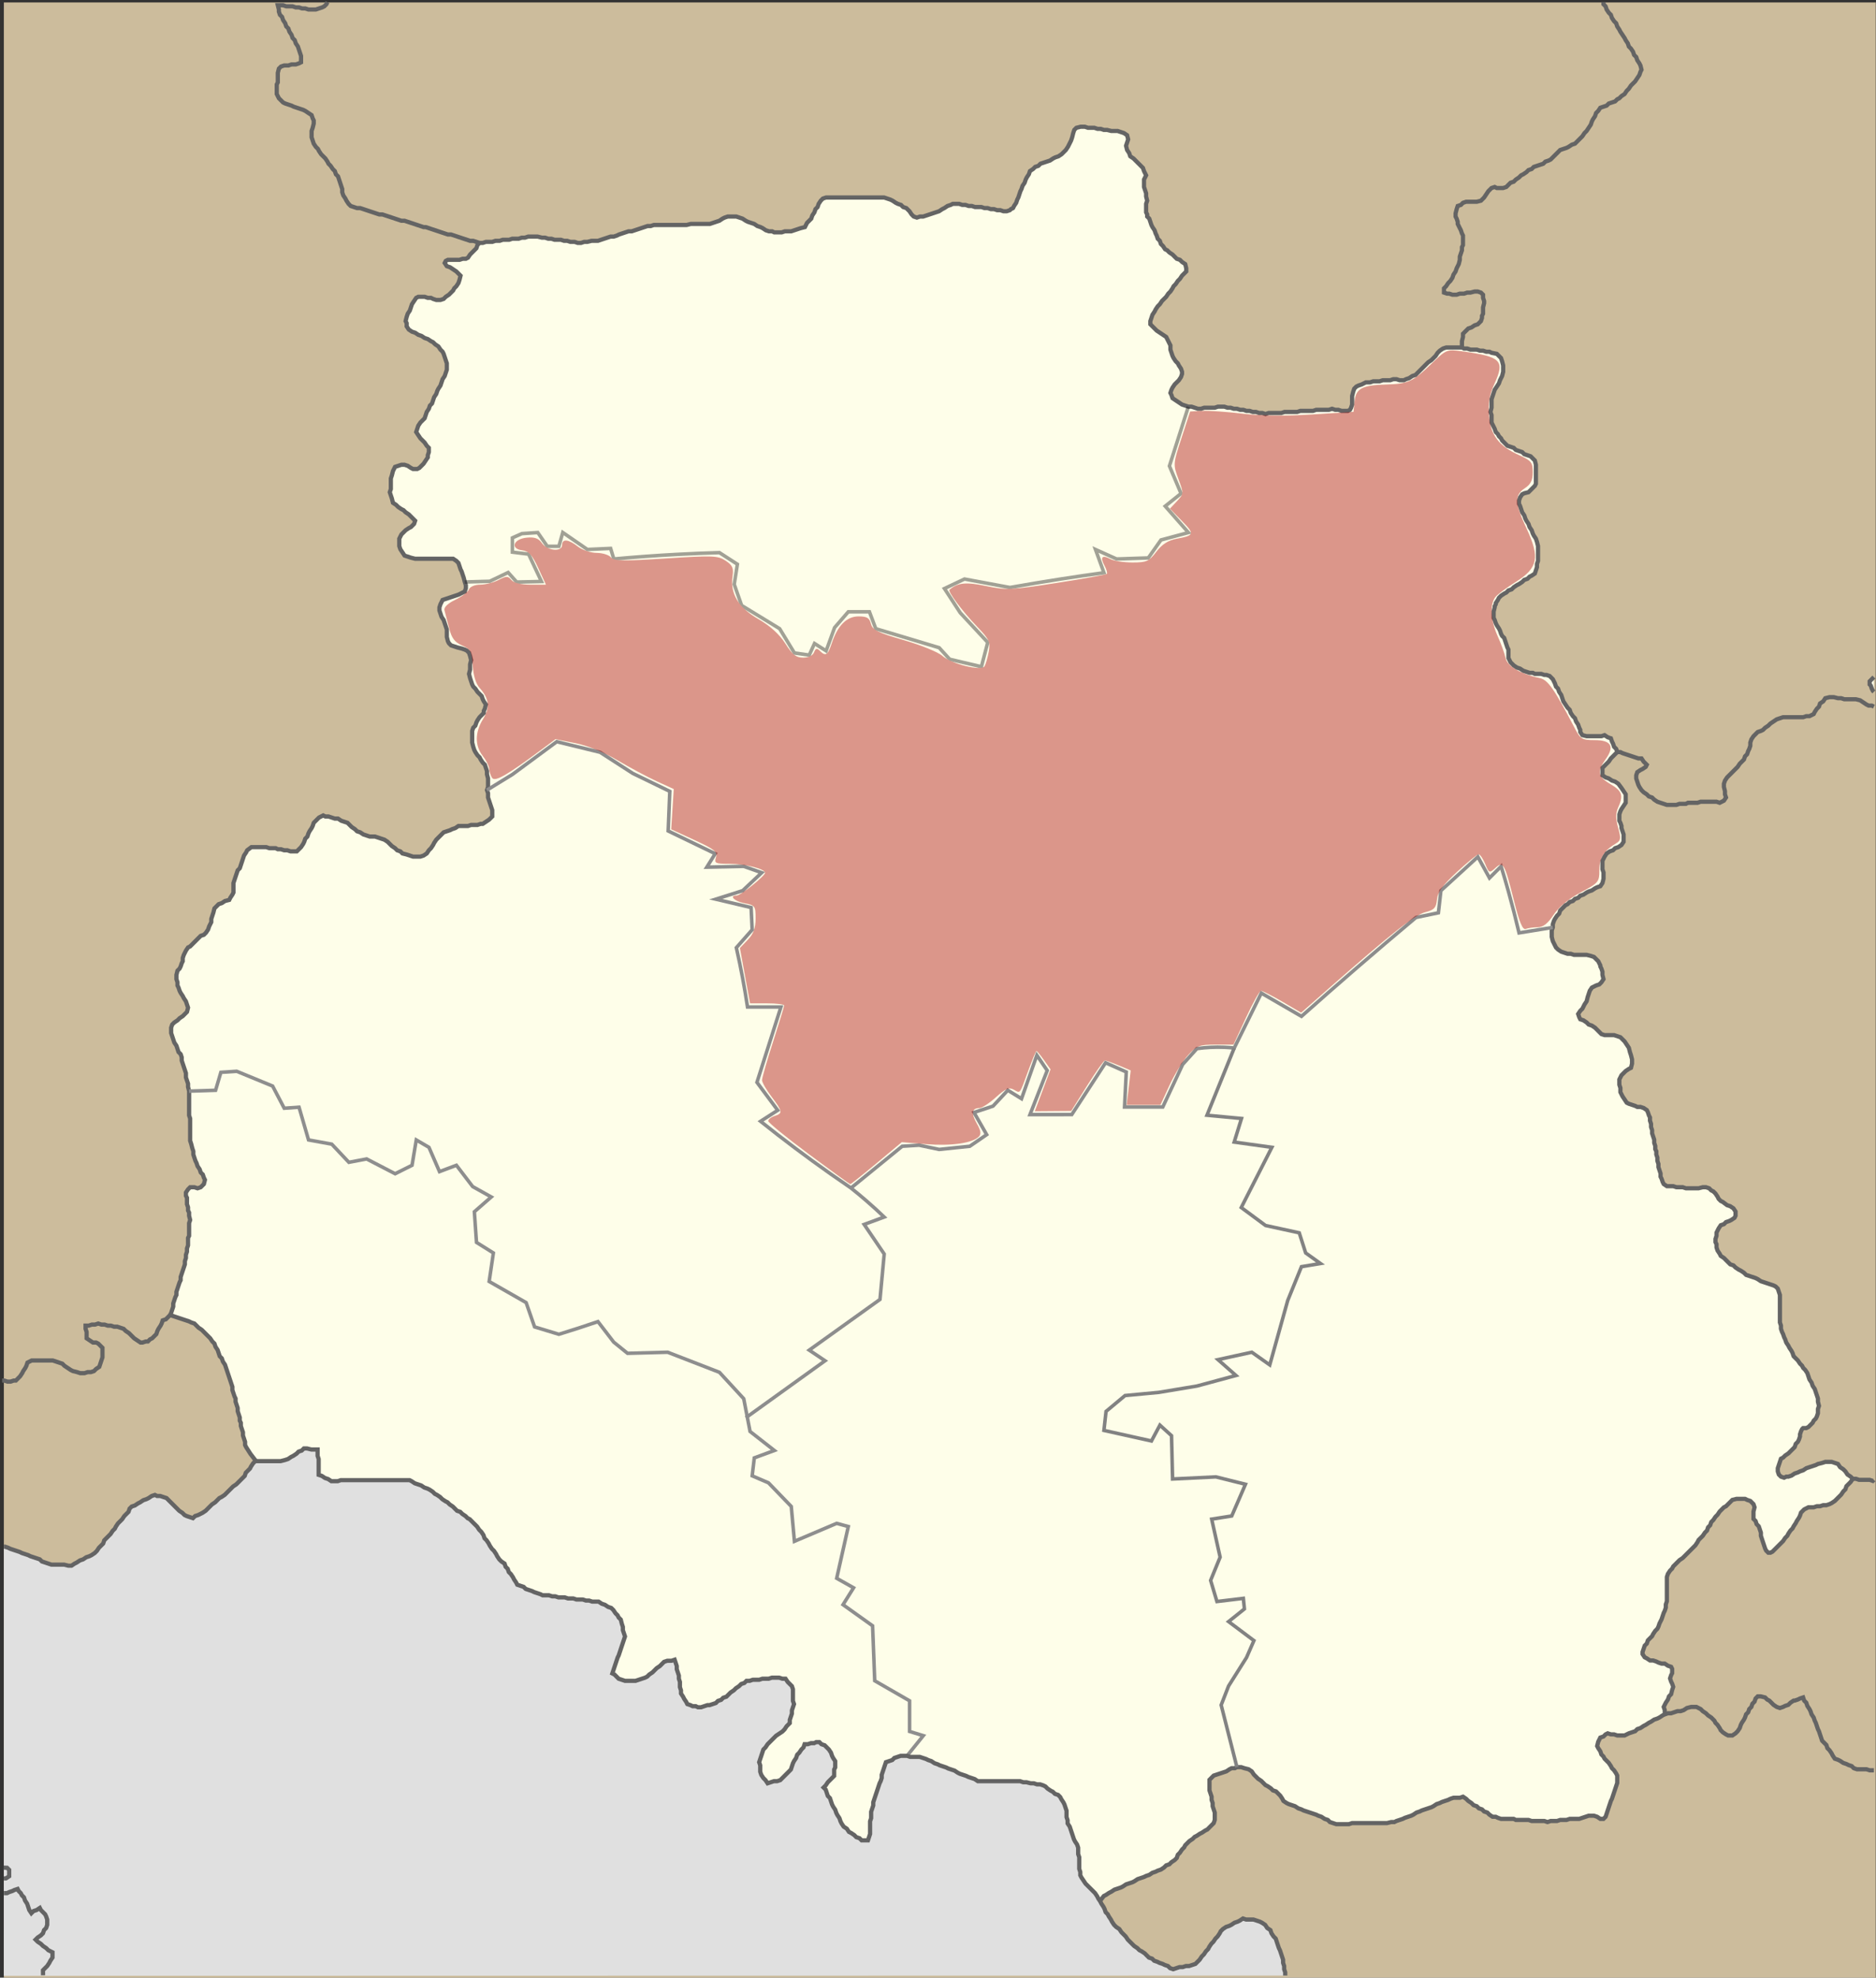 <?xml version="1.0" encoding="UTF-8" standalone="no"?>
<svg
   xmlns:dc="http://purl.org/dc/elements/1.1/"
   xmlns:cc="http://creativecommons.org/ns#"
   xmlns:rdf="http://www.w3.org/1999/02/22-rdf-syntax-ns#"
   xmlns:svg="http://www.w3.org/2000/svg"
   xmlns="http://www.w3.org/2000/svg"
   xmlns:sodipodi="http://sodipodi.sourceforge.net/DTD/sodipodi-0.dtd"
   xmlns:inkscape="http://www.inkscape.org/namespaces/inkscape"
   width="532.8"
   height="561.683"
   viewBox="0 0 426.24 449.346"
   id="svg3697"
   version="1.1"
   inkscape:version="0.92.1 r15371"
   sodipodi:docname="Vinnickiy Rayon 2020.svg">
  <rect x="0" y="0" width="426.24" height="449.346" fill="#333333" stroke="none"/>
  <defs
     id="defs4405">
    <inkscape:path-effect
       effect="spiro"
       id="path-effect4572"
       is_visible="true" />
    <inkscape:path-effect
       effect="spiro"
       id="path-effect4568"
       is_visible="true" />
    <inkscape:path-effect
       effect="spiro"
       id="path-effect4564"
       is_visible="true" />
    <inkscape:path-effect
       effect="spiro"
       id="path-effect4560"
       is_visible="true" />
    <inkscape:path-effect
       effect="spiro"
       id="path-effect4556"
       is_visible="true" />
    <inkscape:path-effect
       effect="spiro"
       id="path-effect4516"
       is_visible="true" />
    <inkscape:path-effect
       effect="spiro"
       id="path-effect4514"
       is_visible="true" />
    <inkscape:path-effect
       effect="spiro"
       id="path-effect4514-8"
       is_visible="true" />
  </defs>
  <sodipodi:namedview
     pagecolor="#ffffff"
     bordercolor="#666666"
     borderopacity="1"
     objecttolerance="10"
     gridtolerance="10"
     guidetolerance="10"
     inkscape:pageopacity="0"
     inkscape:pageshadow="2"
     inkscape:window-width="1280"
     inkscape:window-height="961"
     id="namedview4403"
     showgrid="false"
     fit-margin-top="0"
     fit-margin-left="0"
     fit-margin-right="0"
     fit-margin-bottom="0"
     inkscape:zoom="1.1100119"
     inkscape:cx="264.50473"
     inkscape:cy="194.36833"
     inkscape:window-x="-8"
     inkscape:window-y="-8"
     inkscape:window-maximized="1"
     inkscape:current-layer="layer4" />
  <g
     inkscape:groupmode="layer"
     id="layer1"
     inkscape:label="base"
     transform="translate(-48.514,-21.445)">
    <rect
       style="opacity:0.785;fill:#f6e1b9;fill-opacity:1;stroke:none"
       id="rect8357"
       width="531.636"
       height="561.041"
       x="61.735"
       y="27.499"
       transform="matrix(0.8,0,0,0.8,0,-1.2129292e-6)" />
    <path
       style="fill:none;stroke:#000000;stroke-width:0.8px;stroke-linecap:butt;stroke-linejoin:miter;stroke-opacity:1"
       d="M 91.475,269.365 254.214,418.452"
       id="path4514"
       inkscape:connector-curvature="0"
       inkscape:path-effect="#path-effect4516"
       inkscape:original-d="M 91.4751,269.36498 254.21397,418.45155" />
  </g>
  <g
     inkscape:groupmode="layer"
     id="layer3"
     inkscape:label="admin1"
     style="display:inline"
     transform="translate(-48.514,-21.445)">
    <g
       transform="translate(376.594,21.925)"
       style="fill:none;stroke:#838586;stroke-width:0.96;stroke-linecap:butt;stroke-linejoin:miter;stroke-dasharray:none"
       id="g6517" />
    <g
       transform="translate(111.395,21.925)"
       style="fill:none;stroke:#838586;stroke-width:0.96;stroke-linecap:butt;stroke-linejoin:miter;stroke-dasharray:none"
       id="g6521" />
    <g
       transform="translate(473.315,175.285)"
       style="fill:none;stroke:#838586;stroke-width:0.96;stroke-linecap:butt;stroke-linejoin:miter;stroke-dasharray:none"
       id="g6525" />
    <g
       transform="translate(415.954,179.845)"
       style="fill:none;stroke:#838586;stroke-width:0.96;stroke-linecap:butt;stroke-linejoin:miter;stroke-dasharray:none"
       id="g6529" />
    <g
       transform="translate(469.475,357.445)"
       style="fill:none;stroke:#838586;stroke-width:0.96;stroke-linecap:butt;stroke-linejoin:miter;stroke-dasharray:none"
       id="g6533" />
    <g
       transform="translate(48.994,320.245)"
       style="fill:none;stroke:#838586;stroke-width:0.96;stroke-linecap:butt;stroke-linejoin:miter;stroke-dasharray:none"
       id="g6537" />
    <g
       transform="translate(426.754,406.885)"
       style="fill:none;stroke:#838586;stroke-width:0.96;stroke-linecap:butt;stroke-linejoin:miter;stroke-dasharray:none"
       id="g6541" />
    <g
       transform="translate(380.674,100.405)"
       style="fill:none;stroke:#838586;stroke-width:0.96;stroke-linecap:butt;stroke-linejoin:miter;stroke-dasharray:none"
       id="g6545" />
    <g
       transform="translate(157.475,50.245)"
       style="fill:none;stroke:#838586;stroke-width:0.96;stroke-linecap:butt;stroke-linejoin:miter;stroke-dasharray:none"
       id="g6549" />
    <g
       transform="translate(87.154,76.644)"
       style="fill:none;stroke:#838586;stroke-width:0.96;stroke-linecap:butt;stroke-linejoin:miter;stroke-dasharray:none"
       id="g6553" />
    <g
       transform="translate(401.074,192.325)"
       style="fill:none;stroke:#838586;stroke-width:0.96;stroke-linecap:butt;stroke-linejoin:miter;stroke-dasharray:none"
       id="g6557" />
    <g
       transform="translate(421.714,357.445)"
       style="fill:none;stroke:#838586;stroke-width:0.96;stroke-linecap:butt;stroke-linejoin:miter;stroke-dasharray:none"
       id="g6561" />
    <g
       transform="translate(87.154,320.245)"
       style="fill:none;stroke:#838586;stroke-width:0.96;stroke-linecap:butt;stroke-linejoin:miter;stroke-dasharray:none"
       id="g6565" />
    <path
       inkscape:connector-curvature="0"
       id="path8392"
       d="m 96.514,366.645 10.301,-13.04 -1.392,-1.817 -0.988,-1.543 -0.241,-0.48 v -0.72 l -0.48,-1.441 v -0.719 l -0.48,-1.44 v -0.72 l -0.24,-0.48 v -0.721 l -0.479,-1.439 v -0.72 l -0.481,-1.44 v -0.72 l -0.24,-0.48 -0.479,-1.44 v -0.721 l -1.681,-5.04 -0.48,-0.719 -0.24,-0.72 -0.479,-0.481 -0.481,-1.439 -0.479,-0.72 -0.241,-0.72 -0.48,-0.48 -0.48,-0.721 -1.919,-1.92 -0.721,-0.479 -0.96,-0.96 -0.72,-0.24 -0.479,-0.241 -4.321,-1.439 0.241,-0.48 0.479,-1.44 v -0.721 l 0.481,-1.439 0.239,-0.481 v -0.719 l 0.721,-2.16 0.239,-0.48 v -0.721 l 0.961,-2.879 v -0.72 l 0.239,-0.72 v -0.721 l 0.24,-0.719 v -0.72 l 0.24,-0.72 v -1.68 l 0.241,-0.48 v -2.88 l 0.239,-0.721 -0.239,-0.96 v -0.719 l -0.241,-0.48 v -0.72 l -0.24,-0.72 v -1.441 l -0.24,-0.479 v -0.72 l 0.48,-0.721 0.48,-0.479 h 0.96 l 0.721,0.24 0.719,-0.24 0.72,-0.72 0.24,-0.961 -0.24,-0.479 -0.24,-0.72 -0.48,-0.48 -0.24,-0.72 -0.479,-0.72 -0.241,-0.721 -0.24,-0.479 -0.479,-1.44 v -0.72 l -0.241,-0.72 -0.24,-0.96 -0.24,-0.721 v -5.04 l -0.239,-0.719 v -5.52 l -0.241,-0.96 v -0.721 l -0.48,-1.439 v -0.96 l -0.96,-2.88 v -0.721 l -0.24,-0.719 -0.48,-0.48 -0.48,-1.44 -0.48,-0.72 -0.719,-2.16 v -1.2 l 0.239,-0.72 0.48,-0.48 0.72,-0.48 0.481,-0.48 0.719,-0.48 0.96,-0.96 0.24,-0.96 -0.48,-1.44 -0.48,-0.72 -0.24,-0.48 -0.48,-0.72 -0.239,-0.481 -0.241,-0.719 -0.24,-0.48 v -0.721 l -0.24,-0.719 v -0.96 l 0.24,-0.96 0.481,-0.481 0.239,-0.479 0.24,-0.72 0.24,-0.48 v -0.72 l 0.24,-0.72 0.48,-0.96 0.48,-0.72 0.48,-0.24 2.4,-2.4 0.72,-0.24 0.481,-0.48 0.479,-0.721 0.24,-0.719 0.481,-0.96 v -0.72 l 0.479,-1.44 0.24,-0.96 0.96,-0.96 0.72,-0.241 0.72,-0.479 0.96,-0.24 0.24,-0.48 0.481,-0.72 0.239,-0.48 v -2.16 l 0.961,-2.88 0.479,-0.48 0.96,-2.88 0.481,-0.72 0.239,-0.481 0.96,-0.719 h 3.36 l 0.72,0.24 h 1.44 l 0.48,0.24 h 0.721 l 0.719,0.239 h 0.72 l 0.721,0.241 h 1.439 l 0.96,-0.96 0.481,-0.72 0.239,-0.48 0.24,-0.72 0.481,-0.481 0.239,-0.719 0.24,-0.48 0.481,-0.721 0.239,-0.479 0.24,-0.72 1.2,-1.2 0.96,-0.48 0.481,0.24 h 0.719 l 1.44,0.48 h 0.721 l 0.719,0.48 1.441,0.48 0.96,0.96 0.719,0.48 0.48,0.48 0.721,0.239 0.719,0.481 1.441,0.479 h 1.199 l 2.16,0.721 0.72,0.48 0.96,0.959 0.72,0.481 0.48,0.479 0.721,0.241 0.479,0.48 0.96,0.239 1.441,0.481 h 1.679 l 0.72,-0.24 0.721,-0.48 0.479,-0.721 0.481,-0.479 0.479,-0.72 0.24,-0.48 0.48,-0.72 1.681,-1.681 1.439,-0.479 0.48,-0.24 0.72,-0.241 0.72,-0.479 h 2.16 l 0.72,-0.24 h 1.44 l 0.72,-0.241 h 0.48 l 1.44,-0.96 0.721,-0.719 v -1.441 l -0.96,-2.88 v -0.96 l -0.241,-0.719 0.241,-0.72 v -1.92 l -0.241,-0.96 v -0.721 l -0.48,-1.439 -0.48,-0.48 -0.48,-0.72 -0.239,-0.481 -0.481,-0.479 -0.479,-0.72 -0.241,-0.48 -0.24,-0.72 -0.24,-0.96 v -2.641 l 0.24,-0.719 0.481,-0.48 0.239,-0.721 0.24,-0.479 0.481,-0.72 0.96,-0.96 v -0.48 l 0.239,-0.48 0.24,-0.961 -0.479,-0.719 -0.241,-0.48 -0.24,-0.721 -0.96,-0.96 -0.479,-0.719 -0.481,-0.48 -0.24,-0.48 -0.479,-1.441 -0.241,-0.96 0.241,-0.96 v -1.199 l 0.239,-0.96 -0.239,-0.96 -0.241,-0.72 -0.48,-0.48 -0.48,-0.24 -0.719,-0.24 -0.96,-0.241 -1.441,-0.479 -0.479,-0.481 -0.241,-0.479 -0.24,-0.96 v -1.68 l -0.719,-2.16 -0.481,-0.721 -0.479,-1.439 v -0.72 l 0.239,-0.72 0.48,-0.96 3.6,-1.201 1.44,-0.719 0.241,-0.72 v -0.72 l -0.241,-0.721 -0.24,-0.959 -0.479,-1.44 -0.241,-0.48 -0.48,-1.44 -0.48,-0.48 -0.719,-0.48 h -8.641 l -0.96,-0.24 -1.439,-0.481 -0.96,-1.439 -0.241,-0.721 v -1.679 l 0.48,-0.96 0.96,-0.96 0.721,-0.48 0.479,-0.24 0.72,-0.72 0.24,-0.72 -1.439,-1.44 -0.721,-0.48 -0.48,-0.48 -0.48,-0.24 -0.72,-0.481 -0.479,-0.479 -0.721,-0.481 -0.24,-0.959 -0.48,-1.44 0.241,-0.721 v -2.399 l 0.239,-0.72 0.24,-0.96 0.48,-0.961 1.44,-0.479 h 0.721 l 0.719,0.24 0.72,0.48 0.481,0.24 h 0.96 l 0.479,-0.24 0.96,-0.96 0.96,-1.44 v -0.48 l 0.24,-0.72 v -0.96 l -0.479,-0.48 -0.481,-0.72 -0.96,-0.96 -0.96,-1.441 0.48,-1.439 0.48,-0.72 0.96,-0.96 0.481,-1.44 0.479,-0.72 0.24,-0.721 0.48,-0.479 0.48,-1.441 0.48,-0.719 0.24,-0.72 0.24,-0.48 0.48,-0.72 0.48,-1.441 0.48,-0.719 0.48,-1.44 v -1.44 l -0.719,-2.16 -0.241,-0.48 -0.48,-0.48 -0.48,-0.72 -0.719,-0.481 -0.481,-0.479 -0.479,-0.24 -0.721,-0.48 -0.72,-0.24 -0.72,-0.48 -0.72,-0.241 -0.72,-0.479 -0.72,-0.24 -0.719,-0.48 -0.481,-0.721 v -0.719 l -0.24,-0.48 0.24,-0.96 0.24,-0.72 0.48,-0.72 0.48,-1.441 0.96,-1.439 0.48,-0.24 h 1.44 l 0.72,0.24 h 0.721 l 0.479,0.24 0.72,0.239 h 0.96 l 0.721,-0.239 0.479,-0.48 0.721,-0.48 0.96,-0.96 0.239,-0.48 0.48,-0.48 0.48,-0.72 0.24,-0.72 0.24,-0.96 -0.96,-0.96 -1.44,-0.96 -0.72,-0.24 -0.48,-0.72 0.24,-0.48 0.48,-0.24 h 2.64 l 0.72,-0.24 h 0.721 l 0.479,-0.24 0.481,-0.72 1.439,-1.44 0.24,-0.72 0.481,-0.481 h 0.719 l 0.72,-0.239 h 1.441 l 0.719,-0.24 h 0.96 l 0.72,-0.24 h 1.44 l 0.72,-0.241 h 1.441 l 0.719,-0.239 h 0.72 l 0.721,-0.24 h 2.159 l 0.96,0.24 h 0.721 l 0.719,0.239 h 0.72 l 0.721,0.241 h 1.439 l 0.72,0.24 h 0.721 l 0.719,0.24 h 0.96 l 0.72,0.239 h 0.721 l 0.719,-0.239 h 0.72 l 0.96,-0.24 h 1.441 l 2.879,-0.96 h 0.72 l 0.72,-0.24 0.48,-0.24 2.161,-0.72 h 0.719 l 3.6,-1.2 h 0.721 l 0.719,-0.241 h 7.441 l 0.96,-0.239 h 4.319 l 2.16,-0.721 0.72,-0.479 0.48,-0.24 0.72,-0.241 h 1.92 l 1.44,0.481 0.72,0.479 0.481,0.241 1.439,0.48 0.72,0.48 0.721,0.24 0.479,0.24 0.721,0.48 0.719,0.24 h 0.72 l 0.481,0.24 h 1.679 l 0.72,-0.24 h 1.44 l 2.161,-0.72 0.96,-0.24 0.479,-0.96 0.96,-0.96 0.24,-0.72 0.48,-0.721 0.24,-0.719 0.48,-0.48 0.241,-0.72 0.479,-0.72 0.481,-0.481 0.719,-0.239 h 13.201 l 1.439,0.48 0.481,0.24 0.719,0.48 0.481,0.24 0.719,0.24 0.48,0.48 0.721,0.24 0.719,0.72 0.48,0.72 0.48,0.479 0.72,0.241 0.72,-0.241 h 0.72 l 3.6,-1.199 0.72,-0.48 0.48,-0.24 0.72,-0.48 0.721,-0.24 0.479,-0.24 h 1.441 l 0.719,0.24 h 0.72 l 0.72,0.24 h 0.721 l 0.719,0.24 h 1.441 l 0.719,0.24 h 0.72 l 0.72,0.24 h 0.721 l 0.719,0.24 h 0.72 l 0.721,0.24 h 0.719 l 0.72,-0.24 0.24,-0.24 0.48,-0.24 0.24,-0.48 0.481,-0.72 0.239,-0.72 0.24,-0.48 0.481,-1.44 0.239,-0.48 0.24,-0.721 0.481,-0.719 0.239,-0.72 0.24,-0.48 0.48,-0.72 0.241,-0.72 0.719,-0.48 0.48,-0.48 0.721,-0.24 0.479,-0.481 2.16,-0.719 0.72,-0.48 0.48,-0.24 0.72,-0.24 0.72,-0.48 0.96,-0.96 0.48,-0.72 0.72,-1.44 0.24,-0.721 0.241,-0.96 0.239,-0.719 0.48,-0.48 0.96,-0.24 h 0.96 l 0.72,0.24 h 1.44 l 0.72,0.24 h 0.72 l 0.721,0.24 h 0.719 l 0.96,0.24 h 1.441 l 1.439,0.479 0.72,0.481 0.24,0.96 -0.479,1.439 0.239,0.961 0.48,0.72 0.241,0.72 0.719,0.48 2.16,2.159 0.241,0.721 0.479,0.96 -0.479,0.96 v 1.68 l 0.479,1.44 v 0.72 l 0.24,0.96 -0.24,0.72 v 1.919 l 0.24,0.481 v 0.479 l 0.48,0.481 0.48,1.439 0.241,0.481 0.479,0.72 0.24,0.72 0.241,0.48 0.239,0.719 0.48,0.481 0.24,0.72 0.48,0.48 0.48,0.72 0.48,0.24 0.48,0.48 0.72,0.48 0.96,0.96 0.72,0.24 0.48,0.48 0.72,0.48 0.24,0.96 v 0.72 l -0.96,0.96 -0.48,0.72 -0.48,0.48 -0.48,0.72 -0.48,0.48 -0.24,0.48 -0.479,0.719 -0.481,0.481 -0.479,0.72 -0.96,0.96 -0.481,0.719 -0.48,0.481 -0.48,0.72 -0.24,0.48 -0.479,0.72 -0.481,1.44 v 0.72 l 1.441,1.439 2.16,1.441 0.96,1.92 v 0.96 l 0.479,1.44 0.24,0.48 0.48,0.72 0.48,0.48 0.241,0.48 0.479,0.72 0.24,0.72 v 0.48 l -0.24,0.72 -0.479,0.72 -0.96,0.96 -0.481,0.72 -0.24,0.48 -0.239,0.72 0.239,0.48 0.24,0.72 2.16,1.44 1.441,0.48 h 0.719 l 1.44,0.48 h 0.721 l 0.719,-0.24 h 2.401 l 0.719,-0.24 h 1.44 l 0.721,0.24 h 0.719 l 0.72,0.24 h 0.72 l 0.72,0.239 h 0.72 l 0.72,0.241 h 0.721 l 0.719,0.24 h 0.72 l 0.72,0.24 h 0.721 l 0.719,0.24 0.72,-0.24 h 2.88 l 0.721,-0.24 h 2.879 l 0.72,-0.24 h 2.88 l 0.72,-0.241 h 2.881 l 0.719,-0.239 0.72,0.239 h 0.72 l 0.721,0.241 h 1.439 l 0.48,-0.241 0.241,-0.479 0.239,-0.72 v -1.92 l 0.24,-0.96 0.24,-0.72 0.48,-0.48 0.48,-0.24 0.72,-0.24 0.96,-0.48 h 0.96 l 0.721,-0.24 h 1.439 l 0.72,-0.24 h 1.681 l 0.719,-0.241 h 0.72 l 0.721,0.241 h 0.96 l 0.479,-0.241 0.72,-0.239 0.721,-0.48 0.719,-0.241 2.88,-2.879 0.72,-0.48 0.96,-0.96 0.48,-0.721 0.48,-0.479 0.721,-0.481 0.719,-0.239 h 3.6 l 0.48,0.239 h 0.72 l 0.72,0.241 h 1.44 l 0.72,0.24 h 0.721 l 0.719,0.24 h 0.72 l 0.481,0.239 1.199,0.241 0.96,0.96 0.24,0.72 0.24,0.96 v 1.44 l -0.24,0.96 -0.479,0.96 -0.241,0.719 -0.96,1.441 -0.719,2.16 v 1.92 l -0.241,0.96 0.241,0.72 v 1.68 l 0.719,1.44 0.241,0.719 0.479,0.481 0.24,0.479 0.48,0.481 0.24,0.48 1.2,1.2 1.441,0.48 0.479,0.479 1.441,0.481 0.479,0.479 1.44,0.481 0.96,0.96 0.241,0.96 v 4.32 l -0.241,0.48 -1.44,1.44 -0.96,0.24 -0.479,0.24 -0.481,0.72 -0.24,0.72 v 0.72 l 0.24,0.48 0.481,1.44 0.479,0.719 0.24,0.721 0.241,0.48 0.479,0.72 0.24,0.72 0.481,0.72 0.239,0.719 0.24,0.481 0.481,0.72 0.239,0.719 0.24,0.961 v 3.36 l -0.24,0.719 v 0.721 l -0.48,1.44 -0.719,0.48 -0.481,0.24 -0.48,0.48 -0.72,0.24 -0.479,0.479 -0.721,0.481 -0.48,0.24 -0.719,0.48 -0.481,0.48 -0.72,0.239 -0.48,0.481 -0.48,0.24 -0.72,0.48 -0.48,0.48 -0.24,0.48 -0.479,0.72 v 0.24 l -0.241,0.48 v 0.24 l -0.24,0.96 v 1.44 l 0.24,0.48 0.241,0.72 0.239,0.48 0.48,0.72 0.241,0.48 0.239,0.72 0.24,0.48 0.48,0.48 0.72,2.159 0.24,0.481 v 1.92 l 0.48,0.96 0.721,0.719 0.719,0.481 0.72,0.24 0.72,0.48 1.44,0.48 h 0.72 l 0.48,0.239 h 1.44 l 0.721,0.241 h 0.479 l 0.72,0.24 0.721,0.72 0.479,0.96 0.24,0.72 0.481,0.48 0.239,0.719 0.48,0.721 0.48,1.44 0.96,1.44 0.48,0.48 0.241,0.72 0.479,0.72 0.481,0.479 0.239,0.721 0.48,0.72 0.241,0.72 0.239,0.48 v 0.48 l 0.48,0.72 0.96,0.24 h 3.361 l 0.719,-0.24 0.72,0.48 0.721,0.24 0.239,0.72 0.24,0.48 0.24,0.72 0.48,0.479 0.24,0.721 -1.44,1.44 -0.48,0.72 -1.44,1.44 v 1.679 l 0.721,0.481 0.719,0.24 0.72,0.48 0.721,0.24 0.719,0.479 0.72,0.961 0.96,1.44 v 1.92 l -0.96,1.44 -0.24,0.48 -0.239,0.72 v 1.44 l 0.239,0.48 0.24,0.72 v 0.479 l 0.481,1.441 v 1.68 l -0.481,0.72 -0.72,0.48 -0.719,0.24 -0.481,0.479 -0.72,0.241 -0.72,0.48 -0.48,0.72 -0.48,0.96 v 1.92 l 0.24,0.719 v 1.441 l -0.24,0.96 -0.48,0.72 -0.719,0.24 -0.481,0.24 -0.72,0.48 -0.719,0.24 -0.481,0.24 -0.72,0.48 -0.72,0.24 -0.48,0.48 -0.719,0.239 -0.481,0.481 -0.72,0.24 -0.48,0.48 -0.48,0.24 -1.2,1.2 -0.24,0.72 -0.48,0.479 -0.48,0.721 -0.24,0.48 -0.239,0.72 v 0.72 l -0.241,0.72 v 1.44 l 0.241,0.96 0.719,1.44 0.48,0.48 0.72,0.479 1.44,0.481 h 0.721 l 0.719,0.24 h 2.88 l 0.96,0.239 0.72,0.241 0.96,0.96 0.48,0.96 v 0.24 l 0.241,0.479 0.239,0.721 v 0.72 l 0.24,0.96 -0.479,0.719 -0.481,0.481 -0.72,0.24 -0.96,0.48 -0.48,0.719 -0.48,1.441 -0.24,0.96 -0.48,0.719 -0.48,0.96 -0.48,0.481 -0.48,0.72 0.241,0.719 0.239,0.481 0.72,0.24 0.72,0.48 0.481,0.48 0.719,0.24 0.72,0.48 1.441,1.44 0.719,0.239 h 2.16 l 1.44,0.481 0.96,0.96 0.96,1.439 0.24,0.961 0.24,0.72 0.241,0.96 v 0.96 l -0.241,0.96 -0.48,0.24 -0.72,0.48 -0.96,0.96 -0.479,0.96 v 1.2 l 0.239,0.719 v 0.96 l 0.48,0.96 0.96,1.441 0.48,0.24 1.44,0.48 0.48,0.24 h 0.72 l 0.72,0.24 0.72,0.479 0.24,0.481 0.24,0.72 0.241,0.48 v 0.72 l 0.239,0.72 v 0.719 l 0.24,0.721 v 0.72 l 0.481,1.44 v 0.72 l 0.239,0.72 v 0.719 l 0.24,0.481 v 0.72 l 0.24,0.72 v 0.72 l 0.241,0.72 v 0.719 l 0.479,1.441 v 0.72 l 0.24,0.48 0.24,0.72 0.24,0.48 0.72,0.48 h 1.44 l 0.721,0.24 h 1.439 l 0.72,0.24 h 2.881 l 0.96,-0.24 h 0.719 l 0.72,0.24 0.481,0.48 0.479,0.24 0.48,0.479 0.48,0.721 0.24,0.48 0.481,0.48 0.479,0.239 0.96,0.721 0.72,0.239 0.721,0.481 0.479,0.72 v 0.959 l -0.24,0.481 -0.72,0.479 -0.479,0.241 -0.721,0.24 -0.48,0.479 -0.719,0.241 -0.481,0.719 -0.48,0.96 v 0.721 l -0.24,0.72 v 0.719 l 0.24,0.481 v 0.72 l 0.24,0.719 0.48,0.721 0.241,0.48 0.719,0.48 1.44,1.44 0.721,0.24 0.479,0.48 0.72,0.48 0.48,0.24 0.72,0.479 0.48,0.481 2.161,0.72 0.479,0.24 0.72,0.479 2.881,0.96 0.479,0.241 0.481,0.48 0.479,1.439 v 6.241 l 0.24,0.719 v 0.721 l 0.241,0.72 0.239,0.479 0.24,0.721 0.24,0.48 0.241,0.72 0.479,0.72 0.24,0.479 0.48,0.721 0.24,0.48 0.24,0.719 0.96,0.96 0.481,0.721 0.479,0.48 0.24,0.48 0.48,0.48 0.48,0.72 0.48,1.44 0.48,0.719 0.241,0.721 0.479,0.72 0.72,2.16 v 0.72 l 0.24,0.96 -0.24,0.719 v 0.96 l -0.239,0.721 -0.241,0.48 -0.48,0.48 -0.239,0.48 -0.96,0.959 -0.481,0.241 h -0.72 l -0.24,0.24 -0.24,0.479 -0.239,0.721 v 0.48 l -0.241,0.719 -0.24,0.481 -0.48,0.479 -0.24,0.721 -1.44,1.439 -0.72,0.481 -0.48,0.479 -0.48,0.241 -0.719,2.16 v 0.72 l 0.239,0.72 0.48,0.48 0.72,0.24 0.481,-0.24 h 0.479 l 0.72,-0.24 0.72,-0.48 0.72,-0.24 0.481,-0.24 0.719,-0.241 0.72,-0.479 2.16,-0.72 0.48,-0.24 0.96,-0.24 0.72,-0.241 h 1.44 l 1.44,0.481 0.48,0.72 0.721,0.48 0.479,0.48 0.48,0.72 0.72,0.48 0.481,0.48 -0.481,0.72 -0.96,0.96 -0.24,0.72 -0.479,0.48 -0.481,0.72 -1.439,1.44 -0.721,0.48 -0.48,0.24 -0.719,0.24 h -0.721 l -0.72,0.239 h -0.719 l -0.721,0.241 h -1.199 l -0.96,0.48 -0.721,0.72 -0.239,0.72 -0.241,0.48 -0.48,0.72 -0.24,0.479 -0.48,0.721 -0.24,0.48 -0.479,0.48 -0.481,0.72 -0.24,0.48 -0.48,0.48 -0.48,0.719 -2.4,2.401 -0.48,0.24 h -0.48 l -0.48,-0.48 -0.24,-0.48 -0.96,-2.88 v -0.721 l -0.48,-1.439 -0.48,-0.48 -0.239,-0.72 -0.481,-0.481 v -1.679 l 0.24,-0.96 -0.24,-0.72 -0.72,-0.72 -0.719,-0.24 -0.481,-0.24 h -1.92 l -0.96,0.24 -1.44,1.439 -0.48,0.241 -0.96,0.96 -0.48,0.719 -0.48,0.481 -0.48,0.72 -0.479,0.48 -0.241,0.72 -0.48,0.48 -0.239,0.72 -0.481,0.479 -0.479,0.721 -0.96,0.96 -0.241,0.48 -0.48,0.719 -2.88,2.881 -0.72,0.48 -1.44,1.44 -0.239,0.48 -0.481,0.48 -0.479,0.72 -0.241,0.72 v 5.52 l -0.24,0.72 v 0.72 l -0.24,0.72 -0.24,0.48 -0.48,1.44 -0.48,0.96 -0.239,0.72 -0.241,0.479 -0.48,0.481 -0.48,0.72 -0.24,0.48 -0.96,0.96 -0.24,0.72 -0.48,0.48 -0.48,1.44 v 0.48 l 0.48,0.72 0.48,0.24 0.721,0.48 h 0.719 l 0.72,0.24 0.481,0.24 0.719,0.24 h 0.72 l 0.721,0.48 0.719,0.24 0.241,0.479 v 0.96 l -0.241,0.481 -0.24,0.72 0.24,0.719 0.241,0.481 0.239,0.72 -0.239,0.72 -0.241,0.96 -0.48,0.48 -0.239,0.719 -0.481,0.721 -0.48,0.96 0.24,0.72 v 0.96 l -0.48,0.24 -0.72,0.479 -0.48,0.241 -0.719,0.24 -0.721,0.479 -0.48,0.241 -0.719,0.48 -0.481,0.239 -0.72,0.481 -0.72,0.24 -0.48,0.48 -1.44,0.48 -0.96,0.48 h -1.68 l -0.72,-0.241 h -0.72 l -0.72,-0.239 -0.479,0.239 -0.481,0.481 -0.72,0.24 -0.48,0.96 -0.239,0.96 0.239,0.479 0.48,0.721 0.241,0.72 0.479,0.479 0.24,0.481 0.96,0.96 0.48,0.72 0.24,0.48 0.48,0.479 0.48,0.721 0.24,0.48 v 1.679 l -1.2,3.601 -0.24,0.479 -1.199,3.601 -0.481,0.48 h -0.72 l -0.719,-0.48 -0.721,-0.24 h -1.199 l -2.16,0.72 h -2.161 l -0.719,0.24 h -1.441 l -0.72,0.24 h -1.44 l -0.72,0.24 -0.719,-0.24 h -2.881 l -0.72,-0.24 h -2.88 l -0.479,-0.24 h -2.881 l -0.72,-0.24 -0.479,-0.24 h -0.721 l -0.72,-0.48 -0.479,-0.48 -0.721,-0.24 -0.48,-0.481 -0.72,-0.239 -0.48,-0.48 -0.719,-0.241 -0.481,-0.479 -0.72,-0.481 -0.48,-0.479 -0.72,-0.481 -0.72,0.241 h -1.44 l -0.72,0.24 -0.48,0.24 -1.44,0.48 -0.48,0.24 -0.72,0.24 -0.72,0.48 -0.48,0.24 -2.16,0.72 -0.48,0.24 -0.719,0.24 -0.721,0.48 -0.48,0.24 -1.44,0.48 -0.48,0.24 -1.44,0.48 -0.479,0.24 h -0.721 l -0.96,0.239 h -7.92 l -0.72,0.241 h -2.88 l -1.44,-0.48 -0.48,-0.48 -0.719,-0.24 -0.721,-0.48 -0.72,-0.24 -0.48,-0.24 -2.88,-0.96 -0.48,-0.241 -0.719,-0.239 -0.721,-0.48 -1.439,-0.48 -0.481,-0.24 -0.72,-0.481 -0.24,-0.479 -0.479,-0.72 -0.96,-0.96 -0.721,-0.24 -0.48,-0.48 -0.72,-0.48 -0.48,-0.24 -0.96,-0.96 -0.719,-0.481 -0.96,-0.96 -0.481,-0.719 -0.72,-0.48 -0.96,-0.24 -0.72,-0.24 h -0.96 l -0.48,0.24 h -0.719 l -0.481,0.24 -0.72,0.48 -2.88,0.96 -0.959,0.96 v 2.4 l 0.479,1.439 v 0.721 l 0.24,0.72 v 0.72 l 0.48,1.44 v 1.68 l -0.24,0.719 -1.44,1.441 -0.479,0.24 -0.721,0.48 -0.48,0.24 -0.719,0.479 -0.481,0.241 -0.479,0.48 -0.721,0.48 -0.96,0.96 -0.24,0.48 -0.48,0.479 -0.48,0.721 -0.48,0.48 -0.24,0.719 -0.479,0.481 -0.721,0.479 -0.48,0.481 -0.719,0.24 -0.481,0.48 -0.72,0.48 -0.72,0.24 -0.48,0.24 -0.719,0.24 -0.721,0.48 -0.72,0.239 -0.479,0.241 -1.441,0.48 -0.72,0.48 -0.48,0.24 -1.439,0.479 -0.721,0.481 -0.48,0.24 -1.44,0.48 -0.72,0.48 -0.48,0.239 -0.72,0.481 -0.479,0.24 -11.041,14.239"
       style="fill:#fefee9;fill-opacity:1;stroke:#646464;stroke-width:0.96;stroke-linecap:butt;stroke-linejoin:miter;stroke-miterlimit:4;stroke-dasharray:none;stroke-opacity:1"
       sodipodi:nodetypes="ccccccccccccccccccccccccccccccccccccccccccccccccccccccccccccccccccccccccccccccccccccccccccccccccccccccccccccccccccccccccccccccccccccccccccccccccccccccccccccccccccccccccccccccccccccccccccccccccccccccccccccccccccccccccccccccccccccccccccccccccccccccccccccccccccccccccccccccccccccccccccccccccccccccccccccccccccccccccccccccccccccccccccccccccccccccccccccccccccccccccccccccccccccccccccccccccccccccccccccccccccccccccccccccccccccccccccccccccccccccccccccccccccccccccccccccccccccccccccccccccccccccccccccccccccccccccccccccccccccccccccccccccccccccccccccccccccccccccccccccccccccccccccccccccccccccccccccccccccccccccccccccccccccccccccccccccccccccccccccccccccccccccccccccccccccccccccccccccccccccccccccccccccccccccccccccccccccccccccccccccccccccccccccccccccccccccccccccccccccccccccccccccccccccccccccccccccccccccccccccccccccccccccccccccccccccccccccccccccccccccccccccccccccccccccccccccccccccccccccccccccccccccccccccccccccccccccccccccccccccccccccccccccccccccccccccccccccccccccccccccccccccccccccccccccccccccccccccccccccccccccccccccccccccccccccccccccccccccccccccccccccccccccccccccccccccccccccccccccccccccccccccccccccccccccccccccccccccccccccccccccccccccccccccccccccccccccccccccccccccccccccccccccccccccccccccccccccccccccccccccccccccccccccccccccccccccccccccccccccccccccccccccccccccccccccccccccccccccccccccccccccccccccccccccccccccccccccccccccccccccccccccccccccccccccccccccccccccccccccc" />
    <path
       inkscape:connector-curvature="0"
       id="path8382"
       d="m 474.274,175.285 -0.24,0.239 -0.719,0.721 v 0.72 l 0.239,0.24 0.24,0.72 0.24,0.48 0.24,0.239"
       style="fill:#fefee9;fill-opacity:1;stroke:#646464;stroke-width:0.96;stroke-linecap:butt;stroke-linejoin:miter;stroke-miterlimit:4;stroke-dasharray:none;stroke-opacity:1" />
    <path
       id="path6571"
       style="fill:none;stroke:#646464;stroke-width:0.96;stroke-linecap:butt;stroke-linejoin:miter;stroke-miterlimit:4;stroke-dasharray:none;stroke-opacity:1"
       d="m 380.674,100.405 v -1.44 l 0.24,-0.96 v -0.72 l 1.2,-1.2 0.72,-0.24 0.72,-0.48 0.72,-0.24 0.72,-0.72 0.24,-0.721 v -0.479 l 0.241,-0.48 v -1.44 l 0.239,-0.96 v -0.48 l -0.239,-0.72 v -0.72 l -0.481,-0.48 -0.72,-0.241 h -0.72 l -0.96,0.241 h -0.72 l -0.72,0.24 h -0.96 l -0.719,0.24 h -0.96 l -0.721,-0.24 h -0.479 l -0.721,-0.24 v -0.96 l 0.48,-0.48 0.48,-0.72 0.48,-0.48 0.481,-0.721 0.239,-0.719 0.48,-0.72 0.241,-0.72 0.479,-0.96 0.24,-0.96 v -0.72 l 0.48,-1.44 v -0.721 l 0.24,-0.479 v -2.16 l -0.24,-0.48 -0.239,-0.72 -0.721,-1.44 v -0.48 l -0.239,-0.72 -0.241,-0.481 v -0.719 l 0.241,-0.96 0.239,-0.72 0.721,-0.24 0.479,-0.48 0.72,-0.24 h 2.4 l 0.96,-0.24 0.72,-0.72 0.96,-1.44 0.721,-0.72 0.719,-0.24 0.48,0.24 h 1.44 l 0.72,-0.24 0.96,-0.96 0.721,-0.24 0.479,-0.48 0.72,-0.48 0.48,-0.48 0.48,-0.24 0.721,-0.481 0.479,-0.479 0.721,-0.24 0.479,-0.48 2.16,-0.721 0.48,-0.479 0.721,-0.24 0.479,-0.241 2.16,-2.159 1.441,-0.48 0.479,-0.24 0.72,-0.48 0.721,-0.24 1.679,-1.68 0.481,-0.721 0.479,-0.479 0.96,-1.44 0.24,-0.72 0.241,-0.481 0.479,-0.719 0.24,-0.72 0.48,-0.481 0.48,-0.719 1.44,-0.48 0.48,-0.48 1.441,-0.48 0.479,-0.48 0.481,-0.24 0.479,-0.48 0.72,-0.48 0.48,-0.72 0.48,-0.481 0.48,-0.719 0.96,-0.96 0.96,-1.44 0.24,-0.72 0.241,-0.48 -0.241,-0.96 -0.24,-0.48 -0.479,-0.72 -0.241,-0.72 -0.48,-0.48 -0.24,-0.72 -0.48,-0.72 -0.48,-0.48 -0.239,-0.72 -0.481,-0.721 -0.24,-0.479 -0.96,-1.441 -0.239,-0.479 -0.481,-0.72 -0.24,-0.72 -0.48,-0.48 -0.48,-0.72 -0.239,-0.72 -0.481,-0.48 -0.48,-0.721 -0.239,-0.719 -0.481,-0.48 v -0.48 m -289.92,0 -0.24,0.48 -0.48,0.48 -0.48,0.24 -1.44,0.479 h -1.68 l -0.72,-0.239 h -0.72 l -0.719,-0.24 h -0.721 l -0.72,-0.24 h -1.44 l -0.72,-0.241 h -1.2 l 0.24,0.96 v 0.481 l 0.24,0.72 0.48,0.48 0.24,0.72 0.481,0.72 0.239,0.72 0.48,0.48 0.24,0.719 0.48,0.721 0.24,0.72 0.481,0.479 0.239,0.721 0.48,0.72 0.72,2.16 v 1.439 l -0.479,0.241 -0.721,0.24 h -0.96 l -0.72,0.24 h -0.96 l -0.719,0.239 -0.481,0.481 -0.24,0.96 v 2.16 l -0.239,0.479 v 2.161 l 0.479,0.96 0.96,0.96 0.481,0.24 1.439,0.48 0.48,0.239 2.161,0.721 0.479,0.239 1.441,0.96 0.239,0.721 0.24,0.48 v 0.719 l -0.24,0.961 -0.239,0.72 v 1.439 l 0.479,1.441 0.48,0.72 0.48,0.48 0.24,0.48 0.481,0.72 0.96,0.96 0.479,0.72 0.24,0.479 0.48,0.481 0.48,0.72 0.48,0.48 0.24,0.72 0.481,0.479 0.959,2.881 v 0.72 l 0.241,0.72 0.479,0.719 0.24,0.481 0.48,0.72 0.48,0.48 1.44,0.48 h 0.721 l 4.319,1.44 h 0.721 l 4.319,1.439 h 0.721 l 4.319,1.441 h 0.48 l 5.04,1.68 h 0.72 l 4.321,1.44 h 0.719 l 1.441,0.479 m 316.799,105.361 -0.48,-0.24 h -0.72 l -0.48,-0.241 -0.72,-0.479 -0.72,-0.481 -0.96,-0.239 h -0.48 -0.72 -0.72 -0.72 l -0.72,-0.24 h -0.72 l -0.96,-0.24 h -0.96 l -0.96,0.24 -0.48,0.72 -0.72,0.48 -0.24,0.72 -0.479,0.48 -0.481,0.72 -0.24,0.479 -0.96,0.481 h -0.72 l -0.72,0.24 h -0.719 -0.721 -0.96 -0.72 -0.719 -0.721 l -0.72,0.239 -0.72,0.241 -0.719,0.48 -0.721,0.48 -0.48,0.48 -0.72,0.48 -0.48,0.48 -0.48,0.239 -0.72,0.241 -0.479,0.48 -0.481,0.48 -0.479,0.72 -0.241,0.72 v 0.72 l -0.24,0.719 -0.24,0.481 -0.239,0.72 -0.481,0.48 -0.24,0.72 -0.48,0.48 -0.48,0.48 -0.479,0.719 -0.481,0.481 -0.479,0.479 -0.481,0.481 -0.479,0.479 -0.481,0.481 -0.479,0.72 -0.241,0.719 v 0.721 l 0.241,0.96 v 0.72 l 0.239,0.719 -0.48,0.721 -0.96,0.48 -0.719,-0.241 h -0.721 -0.72 -0.719 -0.721 -0.72 l -0.72,0.241 h -0.719 -0.721 -0.72 l -0.48,0.24 h -0.72 -0.72 l -0.719,0.24 h -0.721 -0.72 -0.72 l -0.719,-0.24 -0.721,-0.24 -0.72,-0.241 -0.719,-0.479 -0.481,-0.481 -0.72,-0.239 -0.48,-0.48 -0.72,-0.48 -0.479,-0.48 -0.481,-0.72 -0.24,-0.48 -0.239,-0.72 -0.241,-0.72 v -0.721 l 0.241,-0.719 0.719,-0.48 0.48,-0.24 0.721,-0.481 0.239,-0.479 -0.72,-0.72 -0.479,-0.72 h -0.721 l -0.72,-0.241 -0.719,-0.239 -0.721,-0.24 -0.72,-0.24 -0.72,-0.241 -0.48,-0.239 h -0.72 m 53.521,165.12 h 0.719 l 0.72,0.239 h 2.401 l 0.719,0.241 0.24,-0.241 m -387.12,-37.439 -0.96,0.96 -0.719,0.24 -0.241,0.72 -0.24,0.479 -0.479,0.721 -0.241,0.48 -0.24,0.719 -0.96,0.96 -0.48,0.241 -0.48,0.48 h -0.48 l -0.72,0.24 h -0.479 l -1.441,-0.961 -1.2,-1.199 -0.72,-0.48 -0.48,-0.48 -1.439,-0.48 h -0.72 l -0.721,-0.241 h -0.72 l -0.72,-0.239 h -0.721 l -0.72,-0.24 -0.72,0.24 h -0.72 l -0.721,0.239 h -0.72 v 0.721 l 0.24,0.72 v 1.439 l 1.44,0.961 h 0.721 l 0.479,0.24 0.96,0.959 v 2.161 l -0.72,2.16 -0.72,0.48 -0.48,0.48 -0.72,0.24 h -0.72 l -0.721,0.24 h -0.96 l -0.72,-0.24 -0.96,-0.24 -0.48,-0.24 -1.439,-0.96 -0.48,-0.48 -2.159,-0.721 H 55.714 l -0.96,0.481 -0.239,0.72 -0.24,0.48 -0.48,0.72 -0.24,0.48 -0.479,0.72 -0.96,0.96 H 51.634 l -0.72,0.24 h -0.72 l -0.72,-0.24 h -0.48 m 425.28,88.559 h -0.959 l -0.721,-0.239 h -2.159 l -0.721,-0.24 -0.48,-0.48 -0.719,-0.24 -0.481,-0.24 -0.719,-0.24 -0.721,-0.481 -0.48,-0.239 -0.719,-0.24 -0.481,-0.72 -0.24,-0.48 -0.48,-0.72 -0.48,-0.481 -0.239,-0.719 -0.96,-0.96 -0.721,-2.16 -0.24,-0.48 -0.48,-1.44 -0.24,-0.48 -0.24,-0.721 -0.48,-0.719 -0.24,-0.72 -0.24,-0.48 -0.48,-0.72 -0.24,-0.72 -0.479,-0.48 -0.241,-0.72 -0.719,0.24 -0.481,0.239 -0.72,0.241 h -0.24 l -0.719,0.48 -0.481,0.48 -0.72,0.24 -0.48,0.24 -0.72,0.239 -0.72,-0.239 -0.719,-0.48 -0.96,-0.96 -0.481,-0.241 -0.48,-0.479 -0.96,-0.24 h -0.72 l -0.479,0.48 -0.241,0.72 -0.48,0.479 -0.239,0.721 -0.481,0.48 -0.24,0.72 -0.48,0.48 -0.24,0.719 -0.24,0.481 -0.48,0.72 -0.24,0.48 -0.24,0.72 -0.479,0.72 -0.481,0.48 -0.72,0.48 h -0.96 l -0.48,-0.241 -0.72,-0.479 -0.479,-0.481 -0.241,-0.479 -0.48,-0.72 -0.48,-0.48 -0.24,-0.48 -0.719,-0.721 -0.721,-0.479 -0.48,-0.48 -0.719,-0.48 -0.481,-0.48 -0.96,-0.48 h -1.2 l -0.96,0.239 -0.72,0.481 -0.719,0.24 h -0.721 l -1.44,0.48 h -0.719 l -0.721,0.24"
       inkscape:connector-curvature="0" />
    <path
       style="fill:none;stroke:#8e8e8e;stroke-width:0.8px;stroke-linecap:butt;stroke-linejoin:miter;stroke-opacity:1"
       d="m 91.475,269.365 6.019,-0.193 1.201,-4.08 3.599,-0.24 8.16,3.36 2.64,5.04 3.36,-0.24 2.16,7.44 5.281,0.96 3.887,4.125 4.033,-0.766 6.479,3.361 3.84,-1.92 0.96,-5.76 2.88,1.68 2.4,5.519 3.84,-1.439 3.696,4.84 4.224,2.36 -3.84,3.359 0.481,6.96 3.839,2.401 -0.96,6.48 8.4,4.8 1.92,5.52 5.52,1.68 c 1.524,-0.467 3.044,-0.947 4.56,-1.44 1.444,-0.469 2.884,-0.949 4.32,-1.441 l 3.577,4.658 3.143,2.543 9.12,-0.241 11.76,4.561 5.52,6 1.44,7.439 5.52,4.321 -4.559,1.679 -0.481,4.08 3.704,1.594 5.176,5.366 0.72,7.92 9.6,-4.079 2.64,0.72 -2.64,11.76 3.84,2.16 -2.4,3.84 6.721,4.8 0.479,12.48 7.92,4.56 -2e-5,6.96 3.12,0.959 -3.694,4.58"
       id="path4558"
       inkscape:connector-curvature="0"
       inkscape:path-effect="#path-effect4560"
       inkscape:original-d="m 91.4751,269.36498 6.018873,-0.19343 1.201,-4.08 3.598997,-0.24 8.16,3.36 2.64,5.04 3.36,-0.24 2.15998,7.44 5.28102,0.96 3.88742,4.12455 4.03258,-0.76555 6.47898,3.361 3.84,-1.92 0.96002,-5.76 2.88,1.68 2.4,5.519 3.84,-1.439 3.69552,4.83995 4.22448,2.36005 -3.84,3.359 0.481,6.96 3.839,2.401 -0.96,6.48 8.4,4.8 1.92,5.52 5.52,1.68 4.56,-1.44 4.32,-1.441 3.57696,4.65751 3.14304,2.54349 9.12,-0.241 11.76,4.561 5.52,6 1.44,7.439 5.52,4.321 -4.559,1.679 -0.481,4.08 3.70431,1.59429 5.17567,5.36571 0.72002,7.92 9.6,-4.079 2.64,0.72 -2.64,11.76 3.83998,2.16 -2.39998,3.84 6.721,4.8 0.47898,12.48 7.92002,4.56 -2e-5,6.96 3.12002,0.959 -3.69392,4.58046"
       sodipodi:nodetypes="ccccccccccccccccccccccccccccccccccccccccccccccccccc" />
    <path
       style="fill:none;stroke:#8d8d8d;stroke-width:0.8px;stroke-linecap:butt;stroke-linejoin:miter;stroke-opacity:1"
       d="m 217.974,343.572 17.996,-12.945 -3.596,-2.415 16.08,-11.521 0.96,-10.319 -4.559,-6.721 4.559,-1.679 c -1.329,-1.274 -2.691,-2.514 -4.084,-3.718 -1.137,-0.984 -2.295,-1.943 -3.472,-2.879 -1.571,-1.068 -3.132,-2.149 -4.685,-3.243 -5.403,-3.81 -10.692,-7.783 -15.857,-11.91 l 3.9,-2.51 -4.72,-6.344 5.449,-17.119 -7.588,0.003 c -0.33,-2.18 -0.698,-4.354 -1.104,-6.521 -0.436,-2.329 -0.916,-4.649 -1.439,-6.96 l 3.599,-4.08 -0.24,-5.04 -8.033,-1.901 6.113,-1.939 4.32,-4.08 -4.08,-1.439 -8.388,0.181 1.908,-3.061 -10.684,-5.159 0.365,-9.001 -8.401,-4.08 -7.439,-4.8 -9.841,-2.4 -10.08,7.44 -5.78,3.553"
       id="path4562"
       inkscape:connector-curvature="0"
       inkscape:path-effect="#path-effect4564"
       inkscape:original-d="m 217.97397,343.57155 17.99643,-12.94531 -3.59643,-2.41469 16.08,-11.521 0.96,-10.319 -4.559,-6.721 4.559,-1.679 -4.08357,-3.71822 -3.4718,-2.87857 -4.68463,-3.24321 -15.85749,-11.91047 3.90043,-2.5096 -4.71973,-6.34385 5.44889,-17.11874 -7.58831,0.003 -1.10379,-6.52111 -1.439,-6.96 3.599,-4.08 -0.24,-5.04 -8.03304,-1.90141 6.11304,-1.93859 4.32,-4.08 -4.08,-1.439 -8.38768,0.18116 1.90768,-3.06116 -10.68392,-5.15893 0.36492,-9.00107 -8.401,-4.08 -7.439,-4.8 -9.841,-2.4 -10.08,7.44 -5.77987,3.55343"
       sodipodi:nodetypes="cccccccccccccccccccccccccccccccc" />
    <path
       style="fill:none;stroke:#8d8d8d;stroke-width:0.8px;stroke-linecap:butt;stroke-linejoin:miter;stroke-opacity:1"
       d="m 241.859,291.375 11.635,-9.483 3.84,-0.241 4.561,0.961 6.96,-0.72 3.84,-2.64 -2.88,-5.04 4.319,-1.441 3.361,-3.603 3.118,1.92 3.482,-9.875 v 0 l 2.356,3.467 -3.917,10.012 9.492,-4.3e-4 7.675,-11.775 4.709,2.095 -0.397,7.958 8.688,0.005 4.517,-9.666 3.243,-3.604 c 2.058,-0.288 4.141,-0.39 6.217,-0.305 0.755,0.031 1.51,0.086 2.261,0.167 l 6.155,-12.474 v 0 l 9.12,5.28 c 4.137,-3.686 8.302,-7.341 12.494,-10.963 4.479,-3.871 8.99,-7.706 13.531,-11.504 l 5.088,-1.061 0.568,-5.033 8.399,-7.679 2.64,4.8 2.64,-2.64 c 0.584,1.913 1.144,3.833 1.68,5.76 0.863,3.103 1.663,6.224 2.4,9.36 l 7.661,-1.247"
       id="path4566"
       inkscape:connector-curvature="0"
       inkscape:path-effect="#path-effect4568"
       inkscape:original-d="m 241.8586,291.37476 11.63537,-9.48321 3.84,-0.241 4.561,0.961 6.96,-0.72 3.84,-2.64 -2.88,-5.04 4.319,-1.441 3.36143,-3.60328 3.11786,1.91972 3.48191,-9.8749 v 0 l 2.35608,3.4668 -3.91728,10.01166 9.49176,-4.3e-4 7.67513,-11.77536 4.70877,2.0946 -0.39655,7.95839 8.6877,0.005 4.51693,-9.66564 3.24321,-3.60356 c 3.11007,0.29812 3.68638,8.70972 6.21677,-0.30534 0.37207,-1.3256 1.84409,2.61304 2.26131,0.16667 l 6.15495,-12.47365 c 0,0 -4.62518,1.3255 0,0 l 9.12,5.28 12.49358,-10.96344 13.53073,-11.50402 5.08846,-1.06075 0.56825,-5.03279 8.399,-7.679 2.63998,4.8 2.64,-2.64 1.68002,5.76 2.39998,9.36 7.66115,-1.24657"
       sodipodi:nodetypes="cccccccccccccccccccccscccccccccccccc" />
    <path
       style="fill:none;stroke:#828282;stroke-width:0.8px;stroke-linecap:butt;stroke-linejoin:miter;stroke-opacity:1"
       d="m 328.939,259.565 -6.193,15.277 7.843,0.74 -1.659,5.362 8.564,1.188 c -1.218,2.395 -2.437,4.789 -3.655,7.184 -1.102,2.165 -2.203,4.33 -3.305,6.495 l 5.52,4.081 7.656,1.665 1.464,4.575 3.36,2.4 -4.32,0.72 -3.12,7.68 -4.08,14.64 -4.08,-2.881 -7.68,1.681 4.08,3.6 -8.88,2.4 -8.639,1.439 -7.681,0.721 -4.319,3.6 -0.481,4.32 10.8,2.4 1.92,-3.6 2.641,2.399 0.239,9.841 9.841,-0.48 6.719,1.679 -3.12,7.201 -4.559,0.72 1.92,8.64 -2.161,5.28 1.44,4.8 6,-0.72 0.24,2.4 -3.6,2.88 5.76,4.32 -1.679,3.84 -4.081,6.48 -1.68,4.32 3.58,14.113"
       id="path4570"
       inkscape:connector-curvature="0"
       inkscape:path-effect="#path-effect4572"
       inkscape:original-d="m 328.939,259.56488 -6.19329,15.27737 7.8432,0.73953 -1.659,5.36205 8.56406,1.18772 -3.65536,7.18414 -3.30464,6.49486 5.52,4.081 7.65608,1.66524 1.46392,4.57476 3.36,2.4 -4.32,0.72 -3.12,7.68 -4.08,14.64 -4.08,-2.881 -7.68,1.681 4.08,3.6 -8.88004,2.4 -8.639,1.439 -7.681,0.721 -4.319,3.6 -0.481,4.32 10.8,2.4 1.92,-3.6 2.641,2.399 0.239,9.841 9.841,-0.48 6.719,1.679 -3.12,7.201 -4.55896,0.72 1.92,8.64 -2.161,5.28 1.44,4.8 6,-0.72 0.24,2.4 -3.6,2.88 5.76,4.32 -1.67902,3.84 -4.081,6.48 -1.68,4.32 3.58011,14.11343"
       sodipodi:nodetypes="ccccccccccccccccccccccccccccccccccccccccc" />
  </g>
  <g
     inkscape:groupmode="layer"
     id="layer5"
     inkscape:label="color"
     transform="translate(-48.514,-21.445)">
    <path
       style="fill:#e0e0e0;fill-opacity:1;stroke:none;display:inline"
       id="path6282-7"
       d="m 49.382,470.37 0.018,-97.499 0.24,0 0.72,0.239 0.48,0.241 2.159,0.72 0.48,0.24 1.44,0.48 0.479,0.24 2.16,0.72 0.479,0.479 2.16,0.721 2.88,0 0.96,0.239 0.721,0 0.72,-0.479 0.479,-0.24 0.721,-0.48 0.72,-0.24 0.72,-0.481 0.721,-0.239 0.479,-0.24 0.72,-0.48 0.48,-0.48 0.479,-0.721 0.96,-0.96 0.24,-0.719 1.44,-1.44 0.479,-0.721 0.48,-0.479 0.24,-0.48 0.479,-0.72 0.96,-0.96 0.48,-0.72 0.96,-0.96 0.239,-0.721 0.48,-0.479 0.72,-0.24 0.721,-0.48 0.479,-0.24 0.72,-0.48 0.721,-0.24 0.479,-0.24 0.72,-0.48 0.721,-0.241 0.479,0.241 0.721,0 1.439,0.48 2.88,2.88 0.72,0.479 0.48,0.481 0.481,0.24 1.439,0.48 0.481,-0.48 0.719,-0.24 0.96,-0.481 0.72,-0.479 1.44,-1.441 0.72,-0.479 0.96,-0.96 0.481,-0.24 0.719,-0.481 1.92,-1.92 0.72,-0.479 1.92,-1.92 0.24,-0.72 0.96,-0.961 0.24,-0.479 0.48,-0.72 0.48,-0.48 5.76,0 0.96,-0.241 0.72,-0.239 0.72,-0.48 0.48,-0.241 0.721,-0.479 0.479,-0.481 0.72,-0.239 0.48,-0.48 0.72,0 0.96,0.24 1.44,0 0,1.439 0.241,0.721 0,3.6 0.719,0.24 0.72,0.479 0.72,0.241 0.721,0.48 1.439,0 0.72,-0.24 15.6,0 0.48,0.24 0.721,0.48 1.439,0.48 0.721,0.48 0.719,0.24 0.48,0.24 0.721,0.48 0.479,0.48 0.481,0.239 0.719,0.481 0.48,0.48 0.721,0.48 0.479,0.24 0.48,0.479 0.72,0.481 0.96,0.96 0.72,0.24 0.48,0.48 0.72,0.48 0.481,0.48 0.479,0.24 1.681,1.68 0.479,0.72 0.481,0.48 0.479,0.719 0.24,0.721 0.48,0.48 0.48,0.719 0.241,0.481 0.479,0.72 0.481,0.48 0.479,0.72 0.24,0.48 0.48,0.72 0.48,0.479 0.72,0.481 0.24,0.72 0.481,0.48 0.239,0.72 0.48,0.479 0.48,0.721 0.24,0.48 0.481,0.72 0.239,0.48 1.44,0.48 0.48,0.48 1.44,0.48 0.481,0.239 1.439,0.481 0.481,0.24 1.439,0 0.72,0.239 0.72,0 0.72,0.241 1.441,0 0.719,0.24 1.201,0 0.719,0.24 1.441,0 0.719,0.239 0.72,0 0.72,0.241 1.44,0 0.72,0.48 0.72,0.24 0.72,0.48 0.72,0.24 0.481,0.479 0.479,0.721 0.481,0.48 0.239,0.48 0.48,0.48 0.241,0.96 0.239,0.719 0,0.721 0.48,1.439 -1.44,4.321 -0.239,0.48 -1.201,3.6 0.48,0.24 0.96,0.96 1.44,0.48 2.401,0 2.159,-0.72 0.48,-0.24 0.48,-0.48 0.721,-0.48 0.96,-0.96 0.719,-0.48 0.96,-0.96 0.72,-0.24 0.96,0 0.721,-0.24 0.479,1.44 0,0.72 0.481,1.439 0,0.721 0.239,0.72 0,1.2 0.24,0.72 0,0.719 0.481,0.721 0.239,0.48 0.48,0.719 0.24,0.481 0.72,0.24 0.481,0.239 0.719,0 0.48,0.241 0.721,0 1.439,-0.48 0.481,0 1.439,-0.48 0.48,-0.48 0.72,-0.24 0.481,-0.481 0.719,-0.239 0.96,-0.96 0.72,-0.48 0.481,-0.48 0.719,-0.48 0.481,-0.48 0.719,-0.24 0.48,-0.48 0.721,0 0.719,-0.241 1.44,0 0.721,-0.239 1.439,0 0.721,-0.24 1.679,0 0.72,0.24 0.72,0 0.48,0.72 0.96,0.96 0.24,0.719 0,2.641 0.241,0.72 -0.481,1.44 0,0.72 -0.48,1.439 0,0.721 -0.72,0.72 -0.479,0.72 -0.481,0.48 -1.439,0.96 -1.92,1.92 -0.481,0.72 -0.48,0.48 -0.96,2.88 0.24,0.72 0,1.44 0.24,0.72 0.48,0.72 0.48,0.48 0.481,0.72 1.439,-0.481 0.72,0 0.721,-0.239 2.399,-2.4 0.48,-1.44 0.241,-0.48 0.479,-0.72 0.24,-0.721 0.48,-0.479 0.48,-0.72 0.48,-0.48 0.24,-0.72 0.72,0 0.721,-0.24 0.719,0 0.48,-0.241 0.72,0 0.48,0.481 0.721,0.24 0.96,0.96 0.479,0.72 0.24,0.72 0.241,0.48 0.479,0.72 0,1.44 -0.24,0.48 0,1.44 -1.44,1.44 -0.48,0.719 -0.48,0.481 0.48,0.48 0.48,1.44 0.48,0.48 0.48,1.44 0.241,0.48 0.479,0.72 0.24,0.72 0.241,0.48 0.479,0.72 0.24,0.719 0.241,0.481 0.479,0.72 0.721,0.48 0.479,0.72 0.481,0.24 0.719,0.48 0.48,0.48 0.721,0.239 0.479,0.481 1.441,0 0.479,-1.441 0,-2.88 0.24,-0.719 0,-1.441 0.481,-1.439 0,-0.72 1.439,-4.32 0.24,-0.481 0.241,-0.719 0,-0.72 0.96,-2.88 1.439,-0.48 0.481,-0.48 1.439,-0.48 1.44,0 0.72,0.24 2.16,0 1.441,0.479 0.479,0.241 0.72,0.24 0.721,0.48 0.719,0.24 0.48,0.24 1.44,0.48 0.48,0.239 1.44,0.481 0.72,0.479 0.48,0.241 1.44,0.48 0.48,0.239 1.44,0.481 0.72,0.479 9.6,0 0.72,0.241 0.721,0 0.959,0.24 0.72,0 0.72,0.24 0.721,0 0.719,0.239 0.48,0.241 0.48,0.48 0.72,0.48 0.481,0.24 0.479,0.48 0.721,0.239 0.479,0.481 0.24,0.479 0.48,0.721 0.24,0.48 0.481,1.44 0,1.44 0.239,0.72 0,0.72 0.48,0.72 0.96,2.88 0.241,0.48 0.479,0.72 0.24,0.719 0,1.441 0.241,0.72 0,2.64 0.239,0.72 0,0.72 0.24,0.48 0.96,1.44 2.16,2.16 0.481,0.72 0.239,0.48 0.48,0.72 0.241,0.48 0.479,0.72 0.24,0.479 0.241,0.721 0.479,0.48 0.24,0.48 0.481,0.72 0.239,0.48 0.48,0.72 0.48,0.479 0.721,0.481 0.479,0.72 0.96,0.96 0.481,0.719 1.439,1.441 0.721,0.48 0.479,0.48 0.481,0.24 0.719,0.479 0.96,0.96 0.72,0.241 0.481,0.48 0.719,0.239 0.48,0.241 0.72,0.24 0.48,0.24 0.721,0.239 0.479,0.481 0.72,0.24 1.44,-0.48 0.72,0 0.72,-0.241 0.72,0 1.44,-0.479 0.96,-0.96 0.48,-0.72 0.48,-0.48 0.48,-0.72 0.48,-0.48 0.24,-0.48 0.481,-0.721 0.479,-0.479 0.48,-0.72 0.48,-0.48 0.48,-0.72 0.241,-0.481 0.479,-0.479 0.72,-0.481 0.721,-0.239 0.479,-0.24 0.72,-0.48 0.721,-0.24 0.479,-0.24 0.721,-0.48 0.719,0.24 1.68,0 1.441,0.48 0.479,0.24 0.72,0.48 0.48,0.72 0.72,0.48 0.24,0.72 0.481,0.72 0.479,0.48 0.72,2.16 0.24,0.48 0.72,2.16 0,0.72 0.24,0.719 0,0.721 0.24,0.72 0,0.72"
       inkscape:connector-curvature="0"
       sodipodi:nodetypes="cccccccccccccccccccccccccccccccccccccccccccccccccccccccccccccccccccccccccccccccccccccccccccccccccccccccccccccccccccccccccccccccccccccccccccccccccccccccccccccccccccccccccccccccccccccccccccccccccccccccccccccccccccccccccccccccccccccccccccccccccccccccccccccccccccccccccccccccccccccccccccccccccccccccccccccccccccccccccccccccccccccccccccccccccccccccccccccccccccccccccccccccccccccccccccccccccccccccccccccccccccccccccccccccccccccccccccccccccccccccc" />
  </g>
  <g
     inkscape:groupmode="layer"
     id="layer2"
     inkscape:label="admin0"
     style="display:inline"
     transform="translate(-48.514,-21.445)">
    <g
       id="g6290"
       transform="translate(-21.466,-223.543)"
       style="stroke:#646464;stroke-opacity:1">
      <g
         id="g6272"
         style="fill:none;stroke:#646464;stroke-width:0.96;stroke-linecap:butt;stroke-linejoin:miter;stroke-opacity:1;stroke-dasharray:none"
         transform="translate(70.866,669.134)">
        <path
           id="path6274"
           d="M -0.06,0.21 0.72,0.24 l 0.48,0.48 0,0.72 0,0.72 -0.72,0.479 -0.511,0.031"
           inkscape:connector-curvature="0"
           sodipodi:nodetypes="ccccccc"
           style="stroke:#646464;stroke-opacity:1" />
      </g>
      <g
         id="g6276"
         style="fill:none;stroke:#646464;stroke-width:0.96;stroke-linecap:butt;stroke-linejoin:miter;stroke-opacity:1;stroke-dasharray:none"
         transform="translate(70.866,674.174)">
        <path
           id="path6278"
           d="M 0,0.96 0.72,0.96 1.2,0.72 1.92,0.479 2.4,0.24 3.12,0 3.36,0.479 3.84,0.96 4.08,1.44 4.56,1.92 4.8,2.639 5.28,3.36 5.521,4.08 5.76,4.8 6.24,5.519 6.72,5.04 7.44,4.8 8.16,4.32 8.4,4.8 l 0.479,0.48 0.48,0.48 0.239,0.48 0.24,0.72 0,0.48 0,0.72 L 9.6,8.88 9.12,9.36 8.88,10.08 8.4,10.559 7.68,11.04 7.2,11.519 7.68,12 l 0.721,0.479 0.479,0.481 0.72,0.48 0.48,0.48 0.96,0.48 0,0.72 0,0.479 L 10.56,16.32 10.32,16.8 9.84,17.519 9.36,18 8.88,18.479 8.895,19.626"
           inkscape:connector-curvature="0"
           sodipodi:nodetypes="ccccccccccccccccccccccccccccccccccccccccccccc"
           style="stroke:#646464;stroke-opacity:1" />
      </g>
      <g
         id="g6280"
         style="fill:none;stroke:#646464;stroke-width:0.96;stroke-linecap:butt;stroke-linejoin:miter;stroke-opacity:1;stroke-dasharray:none"
         transform="translate(70.866,574.094)">
        <path
           id="path6282"
           d="m 0,22.32 0.24,0 0.72,0.239 0.48,0.241 2.159,0.72 0.48,0.24 1.44,0.48 0.479,0.24 2.16,0.72 0.479,0.479 2.16,0.721 2.88,0 0.96,0.239 0.721,0 0.72,-0.479 0.479,-0.24 0.721,-0.48 L 18,25.2 l 0.72,-0.481 0.721,-0.239 0.479,-0.24 0.72,-0.48 0.48,-0.48 0.479,-0.721 0.96,-0.96 0.24,-0.719 1.44,-1.44 0.479,-0.721 0.48,-0.479 0.24,-0.48 0.479,-0.72 0.96,-0.96 0.48,-0.72 0.96,-0.96 0.239,-0.721 0.48,-0.479 0.72,-0.24 0.721,-0.48 0.479,-0.24 0.72,-0.48 0.721,-0.24 0.479,-0.24 0.72,-0.48 0.721,-0.241 0.479,0.241 0.721,0 1.439,0.48 2.88,2.88 0.72,0.479 0.48,0.481 0.481,0.24 1.439,0.48 0.481,-0.48 0.719,-0.24 0.96,-0.481 0.72,-0.479 1.44,-1.441 0.72,-0.479 0.96,-0.96 0.481,-0.24 0.719,-0.481 1.92,-1.92 0.72,-0.479 1.92,-1.92 0.24,-0.72 0.96,-0.961 0.24,-0.479 0.48,-0.72 0.48,-0.48 5.76,0 0.96,-0.241 0.72,-0.239 0.72,-0.48 0.48,-0.241 0.721,-0.479 0.479,-0.481 0.72,-0.239 0.48,-0.48 0.72,0 0.96,0.24 1.44,0 0,1.439 0.241,0.721 0,3.6 0.719,0.24 0.72,0.479 0.72,0.241 0.721,0.48 1.439,0 0.72,-0.24 15.6,0 0.48,0.24 0.721,0.48 1.439,0.48 0.721,0.48 0.719,0.24 0.48,0.24 0.721,0.48 0.479,0.48 0.481,0.239 0.719,0.481 0.48,0.48 0.721,0.48 0.479,0.24 0.48,0.479 0.72,0.481 0.96,0.96 0.72,0.24 0.48,0.48 0.72,0.48 0.481,0.48 0.479,0.24 1.681,1.68 0.479,0.72 0.481,0.48 0.479,0.719 0.24,0.721 0.48,0.48 0.48,0.719 0.241,0.481 0.479,0.72 0.481,0.48 0.479,0.72 0.24,0.48 0.48,0.72 0.48,0.479 0.72,0.481 0.24,0.72 0.481,0.48 0.239,0.72 0.48,0.479 0.48,0.721 0.24,0.48 0.481,0.72 0.239,0.48 1.44,0.48 0.48,0.48 1.44,0.48 0.481,0.239 1.439,0.481 0.481,0.24 1.439,0 0.72,0.239 0.72,0 0.72,0.241 1.441,0 0.719,0.24 1.201,0 0.719,0.24 1.441,0 0.719,0.239 0.72,0 0.72,0.241 1.44,0 0.72,0.48 0.72,0.24 0.72,0.48 0.72,0.24 0.481,0.479 0.479,0.721 0.481,0.48 0.239,0.48 0.48,0.48 0.241,0.96 0.239,0.719 0,0.721 0.48,1.439 -1.44,4.321 -0.239,0.48 -1.201,3.6 0.48,0.24 0.96,0.96 1.44,0.48 2.401,0 2.159,-0.72 0.48,-0.24 0.48,-0.48 0.721,-0.48 0.96,-0.96 0.719,-0.48 0.96,-0.96 0.72,-0.24 0.96,0 0.721,-0.24 0.479,1.44 0,0.72 0.481,1.439 0,0.721 0.239,0.72 0,1.2 0.24,0.72 0,0.719 0.481,0.721 0.239,0.48 0.48,0.719 0.24,0.481 0.72,0.24 0.481,0.239 0.719,0 0.48,0.241 0.721,0 1.439,-0.48 0.481,0 1.439,-0.48 0.48,-0.48 0.72,-0.24 0.481,-0.481 0.719,-0.239 0.96,-0.96 0.72,-0.48 0.481,-0.48 0.719,-0.48 0.481,-0.48 0.719,-0.24 0.48,-0.48 0.721,0 0.719,-0.241 1.44,0 0.721,-0.239 1.439,0 0.721,-0.24 1.679,0 0.72,0.24 0.72,0 0.48,0.72 0.96,0.96 0.24,0.719 0,2.641 0.241,0.72 -0.481,1.44 0,0.72 -0.48,1.439 0,0.721 -0.72,0.72 -0.479,0.72 -0.481,0.48 -1.439,0.96 -1.92,1.92 -0.481,0.72 -0.48,0.48 -0.96,2.88 0.24,0.72 0,1.44 0.24,0.72 0.48,0.72 0.48,0.48 0.481,0.72 1.439,-0.481 0.72,0 0.721,-0.239 2.399,-2.4 0.48,-1.44 0.241,-0.48 0.479,-0.72 0.24,-0.721 0.48,-0.479 0.48,-0.72 0.48,-0.48 0.24,-0.72 0.72,0 0.721,-0.24 0.719,0 0.48,-0.241 0.72,0 0.48,0.481 0.721,0.24 0.96,0.96 0.479,0.72 0.24,0.72 0.241,0.48 0.479,0.72 0,1.44 -0.24,0.48 0,1.44 -1.44,1.44 -0.48,0.719 -0.48,0.481 0.48,0.48 0.48,1.44 0.48,0.48 0.48,1.44 0.241,0.48 0.479,0.72 0.24,0.72 0.241,0.48 0.479,0.72 0.24,0.719 0.241,0.481 0.479,0.72 0.721,0.48 0.479,0.72 0.481,0.24 0.719,0.48 0.48,0.48 0.721,0.239 0.479,0.481 1.441,0 0.479,-1.441 0,-2.88 0.24,-0.719 0,-1.441 0.481,-1.439 0,-0.72 1.439,-4.32 0.24,-0.481 0.241,-0.719 0,-0.72 0.96,-2.88 1.439,-0.48 0.481,-0.48 1.439,-0.48 1.44,0 0.72,0.24 2.16,0 1.441,0.479 0.479,0.241 0.72,0.24 0.721,0.48 0.719,0.24 0.48,0.24 1.44,0.48 0.48,0.239 1.44,0.481 0.72,0.479 0.48,0.241 1.44,0.48 0.48,0.239 1.44,0.481 0.72,0.479 9.6,0 0.72,0.241 0.721,0 0.959,0.24 0.72,0 0.72,0.24 0.721,0 0.719,0.239 0.48,0.241 0.48,0.48 0.72,0.48 0.481,0.24 0.479,0.48 0.721,0.239 0.479,0.481 0.24,0.479 0.48,0.721 0.24,0.48 0.481,1.44 0,1.44 0.239,0.72 0,0.72 0.48,0.72 0.96,2.88 0.241,0.48 0.479,0.72 0.24,0.719 0,1.441 0.241,0.72 0,2.64 0.239,0.72 0,0.72 0.24,0.48 0.96,1.44 2.16,2.16 0.481,0.72 0.239,0.48 0.48,0.72 0.241,0.48 0.479,0.72 0.24,0.479 0.241,0.721 0.479,0.48 0.24,0.48 0.481,0.72 0.239,0.48 0.48,0.72 0.48,0.479 0.721,0.481 0.479,0.72 0.96,0.96 0.481,0.719 1.439,1.441 0.721,0.48 0.479,0.48 0.481,0.24 0.719,0.479 0.96,0.96 0.72,0.241 0.481,0.48 0.719,0.239 0.48,0.241 0.72,0.24 0.48,0.24 0.721,0.239 0.479,0.481 0.72,0.24 1.44,-0.48 0.72,0 0.72,-0.241 0.72,0 1.44,-0.479 0.96,-0.96 0.48,-0.72 0.48,-0.48 0.48,-0.72 0.48,-0.48 0.24,-0.48 0.481,-0.721 0.479,-0.479 0.48,-0.72 0.48,-0.48 0.48,-0.72 0.241,-0.481 0.479,-0.479 0.72,-0.481 0.721,-0.239 0.479,-0.24 0.72,-0.48 0.721,-0.24 0.479,-0.24 0.721,-0.48 0.719,0.24 1.68,0 1.441,0.48 0.479,0.24 0.72,0.48 0.48,0.72 0.72,0.48 0.24,0.72 0.481,0.72 0.479,0.48 0.72,2.16 0.24,0.48 0.72,2.16 0,0.72 0.24,0.719 0,0.721 0.24,0.72 0,0.72"
           inkscape:connector-curvature="0"
           sodipodi:nodetypes="ccccccccccccccccccccccccccccccccccccccccccccccccccccccccccccccccccccccccccccccccccccccccccccccccccccccccccccccccccccccccccccccccccccccccccccccccccccccccccccccccccccccccccccccccccccccccccccccccccccccccccccccccccccccccccccccccccccccccccccccccccccccccccccccccccccccccccccccccccccccccccccccccccccccccccccccccccccccccccccccccccccccccccccccccccccccccccccccccccccccccccccccccccccccccccccccccccccccccccccccccccccccccccccccccccccccccccccccccccccccc"
           style="stroke:#646464;stroke-opacity:1" />
      </g>
    </g>
  </g>
  <g
     inkscape:groupmode="layer"
     id="layer4"
     inkscape:label="admin2"
     style="display:inline;opacity:0.408"
     transform="translate(-48.514,-21.445)">
    <path
       style="fill:none;stroke:#1a1a1a;stroke-width:0.8px;stroke-linecap:butt;stroke-linejoin:miter;stroke-opacity:1"
       d="m 318.515,113.845 -4.301,13.487 2.641,6.24 -3.601,2.88 5.28,6 -6.24,1.68 -2.88,4.08 -7.2,0.24 -4.8,-2.16 1.92,5.28 c -3.284,0.45 -6.564,0.93 -9.84,1.44 -3.847,0.599 -7.687,1.239 -11.52,1.92 l -10.32,-1.92 -4.56,2.16 3.601,5.519 6.239,6.721 -1.44,5.52 -7.208,-1.698 -2.391,-2.622 -14.401,-4.32 -1.44,-3.84 h -4.8 l -3.12,3.6 -1.92,5.28 -2.64,-1.681 -1.2,2.641 -3.36,-0.481 -3.36,-5.519 -8.64,-5.28 -1.68,-4.8 0.72,-4.56 -4.08,-2.64 c -3.162,0.089 -6.323,0.218 -9.482,0.387 -4.846,0.258 -9.686,0.609 -14.518,1.053 l -0.72,-2.4 -5.28,0.24 -5.594,-3.858 -0.885,3.138 h -2.639 l -2.16,-3.12 -3.601,0.239 -2.16,0.96 -8.4e-4,3.253 3.676,0.453 2.923,6.214 -5.622,0.125 -1.945,-2.172 v 0 l -4.178,1.996 -5.672,0.164"
       id="path4512"
       inkscape:connector-curvature="0"
       inkscape:path-effect="#path-effect4514"
       inkscape:original-d="m 318.5151,113.84498 -4.30115,13.48657 2.64102,6.24 -3.60102,2.88 5.28002,6 -6.24,1.68 -2.88,4.08 -7.20002,0.24 -4.8,-2.16 1.92002,5.28 -9.84,1.44 -11.52,1.92 -10.32002,-1.92 -4.56,2.16 3.60102,5.519 6.239,6.721 -1.44002,5.52 -7.20826,-1.69824 -2.39074,-2.62176 -14.40098,-4.32 -1.44,-3.84 h -4.80002 l -3.12,3.6 -1.92,5.28 -2.64,-1.681 -1.2,2.641 -3.36,-0.481 -3.36,-5.519 -8.64,-5.28 -1.67998,-4.8 0.71998,-4.56 -4.07998,-2.64 -9.48189,0.38668 -14.51813,1.05332 -0.71998,-2.4 -5.28002,0.24 -5.59448,-3.85767 -0.8855,3.13767 h -2.63902 l -2.16,-3.12 -3.60098,0.239 -2.16002,0.96 -8.4e-4,3.25302 3.67564,0.45306 2.9229,6.21397 -5.62228,0.12486 -1.94508,-2.17186 v 0 l -4.178,1.99637 c -10.18122,-0.0727 -3.65405,0.23675 -5.67219,0.16401"
       sodipodi:nodetypes="cccccccccccccccccccccccccccccccccccccccccccccccccc" />
    <path
       style="opacity:1;fill:#aa0000;fill-opacity:1;stroke:#1a1a1a;stroke-width:0;stroke-miterlimit:4;stroke-dasharray:none;stroke-dashoffset:0;stroke-opacity:1"
       d="m 229.685,327.767 c -6.317,-4.687 -11.486,-8.909 -11.486,-9.381 0,-0.473 0.811,-1.117 1.802,-1.431 2.375,-0.754 2.29,-1.286 -0.876,-5.47 -1.473,-1.946 -2.689,-4.053 -2.703,-4.682 -0.014,-0.629 1.394,-5.532 3.128,-10.896 1.734,-5.364 3.153,-10.019 3.153,-10.344 0,-0.325 -2.177,-0.59 -4.839,-0.59 h -4.839 l -1.443,-7.859 -1.443,-7.859 2.228,-2.325 c 1.638,-1.71 2.228,-3.314 2.228,-6.064 0,-3.559 -0.151,-3.767 -3.153,-4.33 -2.859,-0.536 -4.514,-2.193 -2.192,-2.193 1.093,0 8.006,-5.546 8.031,-6.443 0.031,-1.115 -5.672,-2.566 -10.089,-2.566 -4.042,0 -4.38,-0.16 -3.85,-1.828 0.499,-1.574 -0.345,-2.256 -6.067,-4.899 l -6.647,-3.071 0.364,-5.714 0.364,-5.714 -4.822,-2.209 c -2.652,-1.215 -7.66,-3.893 -11.128,-5.952 -3.875,-2.3 -8.493,-4.18 -11.977,-4.877 l -5.671,-1.133 -3.788,2.822 c -9.998,7.449 -13.431,9.412 -14.236,8.142 -0.432,-0.683 -0.801,-1.849 -0.82,-2.593 -0.019,-0.743 -0.827,-2.365 -1.796,-3.604 -2.288,-2.925 -2.265,-6.696 0.065,-10.465 2.049,-3.315 1.759,-5.861 -1.012,-8.904 -1.01,-1.109 -1.75,-3.535 -1.923,-6.306 -0.253,-4.038 -0.566,-4.63 -3.025,-5.713 -2.1,-0.926 -2.962,-2.086 -3.681,-4.955 -0.516,-2.06 -1.106,-4.329 -1.312,-5.042 -0.231,-0.803 0.926,-1.926 3.043,-2.953 1.879,-0.911 3.645,-2.254 3.925,-2.983 0.289,-0.752 1.657,-1.326 3.16,-1.326 1.458,0 3.806,-0.597 5.218,-1.328 2.262,-1.17 2.698,-1.17 3.669,0 0.692,0.834 2.719,1.328 5.455,1.328 h 4.353 l -2.184,-4.73 c -1.709,-3.701 -2.691,-4.793 -4.517,-5.02 -3.531,-0.439 -2.556,-3.237 1.255,-3.603 2.242,-0.215 3.351,0.189 4.323,1.577 1.526,2.178 5.709,2.555 5.709,0.515 0,-1.844 1.801,-1.664 4.504,0.45 1.239,0.969 3.626,1.771 5.306,1.782 1.68,0.011 3.504,0.584 4.054,1.273 0.837,1.049 3.379,1.098 15.577,0.306 13.33,-0.866 14.783,-0.812 16.982,0.629 1.954,1.28 2.328,2.097 1.997,4.353 -0.736,5.014 1.594,8.917 7.297,12.224 3.402,1.972 6.035,4.363 7.692,6.982 2,3.162 3.04,3.983 5.043,3.983 1.525,0 2.752,-0.595 3.1,-1.502 0.439,-1.145 0.826,-1.252 1.628,-0.45 1.654,1.654 2.279,1.275 3.375,-2.045 1.691,-5.125 4.257,-7.714 7.644,-7.714 2.379,0 3.098,0.429 3.516,2.097 0.444,1.767 1.909,2.497 9.332,4.646 4.843,1.402 9.75,3.398 10.904,4.434 2.593,2.328 11.117,4.45 12.018,2.992 0.336,-0.544 0.874,-2.39 1.195,-4.103 0.527,-2.807 0.192,-3.524 -3.396,-7.266 -4.128,-4.305 -8.298,-9.905 -7.734,-10.387 2.34,-2 4.676,-2.232 10.397,-1.032 5.719,1.2 7.097,1.139 20.011,-0.882 7.628,-1.194 14.046,-2.347 14.262,-2.564 0.216,-0.216 -0.078,-1.273 -0.654,-2.349 -1.31,-2.447 -0.695,-3.138 1.665,-1.875 1.001,0.536 3.825,0.974 6.276,0.974 4.005,0 4.692,-0.309 6.78,-3.046 1.621,-2.125 3.354,-3.24 5.731,-3.685 5.119,-0.96 5.22,-1.293 1.531,-5.07 l -3.404,-3.486 1.985,-2.113 c 1.955,-2.081 1.961,-2.177 0.43,-6.307 -1.536,-4.145 -1.526,-4.282 0.885,-11.686 l 2.44,-7.491 3.381,-0.178 c 1.859,-0.098 7.029,0.259 11.489,0.793 5.207,0.623 12.298,0.704 19.82,0.225 l 11.712,-0.746 0.282,-2.927 c 0.354,-3.676 2.118,-4.638 8.843,-4.826 6.409,-0.179 7.713,-0.775 13.093,-5.979 4.101,-3.967 4.304,-4.05 8.558,-3.465 11.205,1.539 12.267,2.603 9.242,9.245 -1.45,3.184 -1.828,5.413 -1.529,9.025 0.467,5.636 2.752,8.632 8.582,11.253 3.426,1.54 3.829,2.047 3.829,4.812 0,2.302 -0.574,3.467 -2.252,4.566 -2.96,1.94 -2.857,4.278 0.504,11.46 3.84,8.206 3.228,11.223 -3.075,15.154 -2.55,1.59 -5.142,3.507 -5.762,4.26 -1.644,1.998 -1.378,6.729 0.625,11.136 0.963,2.119 1.968,4.902 2.233,6.185 0.485,2.348 4.194,4.535 9.687,5.711 2.351,0.503 4.109,3.015 9.978,14.254 1.621,3.104 2.077,3.378 5.628,3.378 4.714,0 5.747,1.766 3.158,5.401 -2.534,3.559 -2.268,4.958 1.348,7.092 3.345,1.974 3.751,3.226 2.171,6.694 -0.71,1.557 -0.707,3.13 0.008,5.673 0.846,3.006 0.771,3.649 -0.516,4.419 -3.548,2.122 -4.817,4.126 -4.817,7.605 0,3.415 -0.205,3.66 -5.349,6.402 -3.421,1.823 -6.185,4.115 -7.67,6.359 -1.628,2.46 -2.969,3.508 -4.487,3.508 -1.191,0 -2.716,0.211 -3.389,0.469 -0.897,0.344 -1.793,-1.801 -3.362,-8.048 -2.684,-10.691 -3.031,-11.297 -5.296,-9.248 -1.669,1.511 -1.778,1.467 -2.867,-1.162 -0.622,-1.503 -1.465,-2.732 -1.872,-2.732 -0.407,0 -3.172,2.251 -6.143,5.002 -4.047,3.747 -5.473,5.712 -5.682,7.831 -0.234,2.374 -0.773,2.956 -3.354,3.62 -2.95,0.759 -9.703,6.095 -27.314,21.579 l -7.906,6.951 -5.328,-3.123 c -2.93,-1.717 -5.665,-3.106 -6.077,-3.087 -0.412,0.02 -2.337,3.466 -4.277,7.658 l -3.528,7.621 h -5.079 c -4.577,0 -5.346,0.29 -7.775,2.928 -1.483,1.61 -3.867,5.462 -5.297,8.558 l -2.601,5.631 h -4.797 -4.797 l 0.575,-4.894 0.575,-4.894 -3.38,-1.412 c -1.859,-0.777 -3.635,-1.412 -3.946,-1.411 -0.311,5.2e-4 -2.593,3.225 -5.07,7.166 l -4.504,7.165 -5.172,0.041 -5.172,0.041 2.239,-5.949 2.239,-5.949 -1.858,-2.609 c -1.022,-1.435 -1.984,-2.609 -2.137,-2.609 -0.154,0 -1.207,2.534 -2.342,5.631 -2.51,6.851 -2.187,6.436 -4.147,5.34 -1.293,-0.723 -2.308,-0.285 -5.025,2.17 -1.873,1.692 -3.988,3.076 -4.701,3.076 -2.148,0 -2.398,1.49 -0.736,4.386 1.163,2.026 1.311,3.007 0.564,3.753 -1.827,1.827 -7.873,2.681 -14.927,2.109 l -6.94,-0.563 -7.156,5.968 c -3.936,3.283 -7.299,5.961 -7.474,5.951 -0.175,-0.01 -5.487,-3.852 -11.805,-8.539 z"
       id="path4603"
       inkscape:connector-curvature="0"
       transform="matrix(0.8,0,0,0.8,48.514,21.445)" />
  </g>
</svg>
